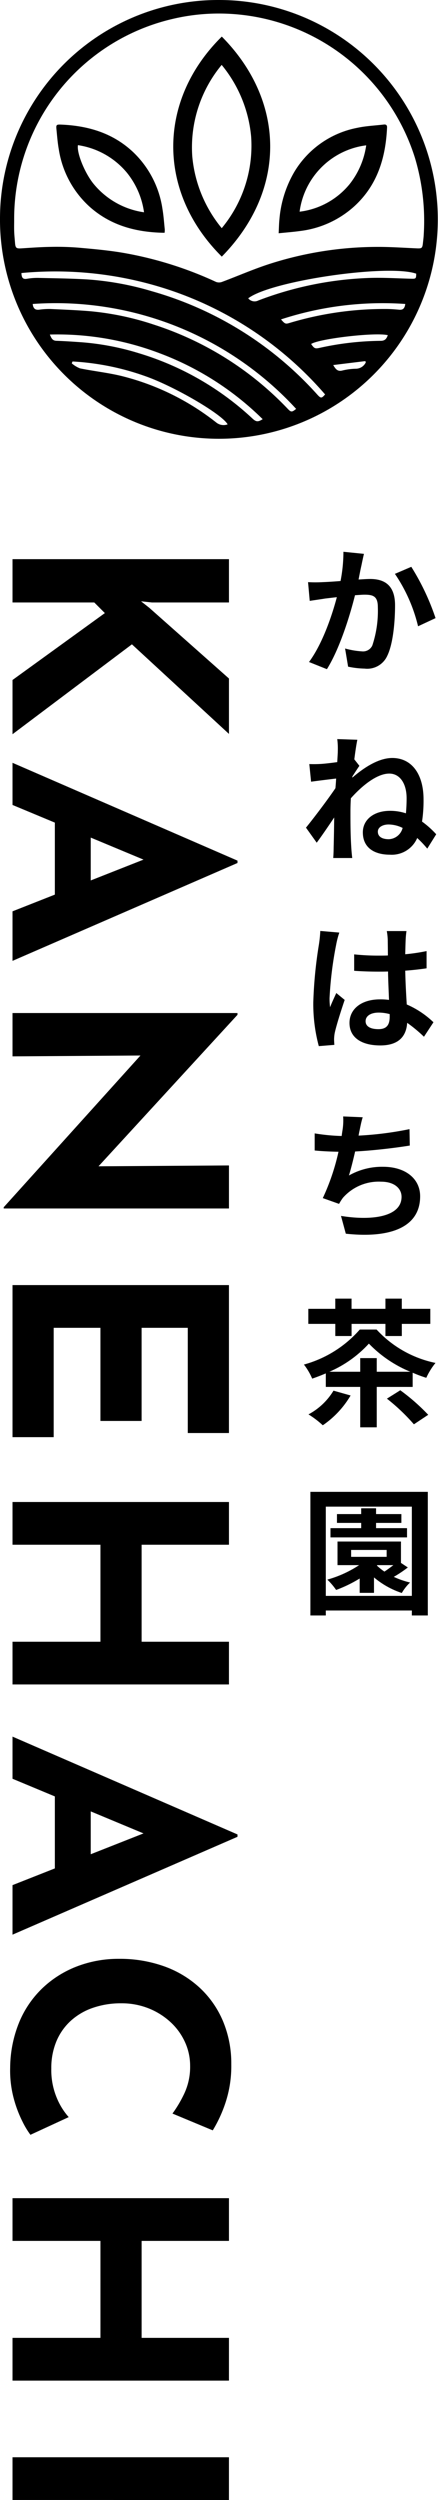<svg xmlns="http://www.w3.org/2000/svg" width="70" height="398.66" viewBox="0 0 70 398.66"><g transform="translate(-57 -70.3)"><path d="M10.164-17.38l-3.278-.33a24.385,24.385,0,0,1-.462,4.664c-1.122.088-2.156.154-2.838.176a21.005,21.005,0,0,1-2.354,0L1.5-9.878c.66-.11,1.826-.264,2.442-.374.418-.044,1.1-.132,1.892-.22C5.038-7.458,3.52-3.014,1.386-.132l2.86,1.144C6.27-2.222,7.9-7.436,8.734-10.78c.616-.044,1.166-.088,1.518-.088,1.386,0,2.134.242,2.134,2a17.511,17.511,0,0,1-.88,6.094,1.631,1.631,0,0,1-1.65.946A12.89,12.89,0,0,1,7.15-2.288l.484,2.9a14.232,14.232,0,0,0,2.64.308A3.514,3.514,0,0,0,13.882-1.1c.946-1.914,1.254-5.478,1.254-8.074,0-3.168-1.65-4.2-3.982-4.2-.462,0-1.122.044-1.848.088.154-.792.308-1.606.462-2.266C9.878-16.1,10.032-16.808,10.164-17.38Zm7.568,2.068L15.114-14.19a25.3,25.3,0,0,1,3.7,8.36l2.794-1.3A38.025,38.025,0,0,0,17.732-15.312ZM12.386,26.92c0-.726.814-1.144,1.716-1.144a5.189,5.189,0,0,1,2.244.55,2.374,2.374,0,0,1-2.2,1.8C13.2,28.13,12.386,27.8,12.386,26.92Zm-6.4-12.782c0,.242-.044.858-.088,1.694-.946.132-1.914.242-2.552.286a18.9,18.9,0,0,1-1.914.022l.286,2.816c1.232-.176,2.926-.374,4-.506-.022.506-.066,1.034-.11,1.54C4.356,21.838,2.156,24.742.9,26.282l1.716,2.4c.77-1.034,1.87-2.64,2.794-4.026-.022,1.848-.044,3.124-.088,4.84,0,.352-.022,1.144-.066,1.628H8.294c-.066-.506-.132-1.3-.154-1.694-.132-2.068-.132-3.916-.132-5.72,0-.66.022-1.386.066-2.112,1.76-1.98,4.158-3.938,6.138-3.938,1.694,0,2.772,1.584,2.772,3.938,0,.858-.044,1.65-.11,2.4a8.116,8.116,0,0,0-2.53-.4c-2.662,0-4.356,1.452-4.356,3.432,0,2.486,1.87,3.564,4.334,3.564a4.418,4.418,0,0,0,4.356-2.662,16.894,16.894,0,0,1,1.606,1.694l1.43-2.288a14.563,14.563,0,0,0-2.266-2.024,22.221,22.221,0,0,0,.242-3.542c0-4-1.87-6.6-4.994-6.6-2.244,0-4.62,1.606-6.4,3.146a.609.609,0,0,0,.022-.2c.374-.572.836-1.3,1.122-1.694l-.814-1.034c.176-1.386.352-2.508.484-3.124L5.9,12.158A12.147,12.147,0,0,1,5.984,14.138Zm4.444,43c0-.836.836-1.364,2.09-1.364a6.792,6.792,0,0,1,1.76.242v.4c0,1.3-.462,2-1.8,2C11.308,58.416,10.428,58.042,10.428,57.14Zm6.534-14.366H13.816a9.342,9.342,0,0,1,.154,1.452c0,.462.022,1.364.022,2.442-.506.022-1.034.022-1.54.022a36.658,36.658,0,0,1-3.85-.2V49.11c1.3.088,2.552.132,3.85.132.506,0,1.034,0,1.562-.022.022,1.562.11,3.168.154,4.532a9.788,9.788,0,0,0-1.43-.088c-2.992,0-4.884,1.54-4.884,3.762,0,2.31,1.892,3.586,4.928,3.586,2.97,0,4.158-1.5,4.29-3.608a23.076,23.076,0,0,1,2.684,2.222l1.518-2.31a14.4,14.4,0,0,0-4.268-2.838c-.088-1.5-.2-3.256-.242-5.39,1.21-.088,2.354-.22,3.41-.374v-2.75a30.144,30.144,0,0,1-3.41.506c.022-.968.044-1.782.066-2.266A13.777,13.777,0,0,1,16.962,42.774Zm-10.736.242L3.19,42.752a20.986,20.986,0,0,1-.22,2.156,69.672,69.672,0,0,0-.9,9.174,25.84,25.84,0,0,0,.88,7.04l2.486-.2c-.022-.308-.044-.682-.044-.9a6.14,6.14,0,0,1,.11-1.034c.264-1.188.968-3.432,1.584-5.236l-1.342-1.1c-.33.748-.7,1.5-.99,2.266a10.4,10.4,0,0,1-.088-1.43A58.727,58.727,0,0,1,5.72,44.974,14.285,14.285,0,0,1,6.226,43.016Zm3.74,29.45-3.124-.132a9.976,9.976,0,0,1-.11,2.222c-.044.264-.088.572-.132.9a31.444,31.444,0,0,1-4.312-.418v2.728c1.122.11,2.42.176,3.806.2a35.2,35.2,0,0,1-2.508,7.392l2.6.924a8.131,8.131,0,0,1,.616-.968,7.613,7.613,0,0,1,6.094-2.574c2.156,0,3.278,1.1,3.278,2.42,0,3.234-4.862,3.828-9.68,3.036l.77,2.838c7.106.77,11.88-1.012,11.88-5.962,0-2.816-2.354-4.708-5.918-4.708A10.72,10.72,0,0,0,7.766,81.75c.33-1.078.682-2.486.99-3.828,2.948-.154,6.446-.572,8.734-.946l-.044-2.618a53.867,53.867,0,0,1-8.14,1.034c.044-.242.088-.484.132-.682C9.592,73.984,9.724,73.236,9.966,72.466ZM5.588,107.35h2.6v-1.936H13.6v1.936h2.618v-1.936h4.554v-2.4H16.214v-1.628H13.6v1.628H8.184v-1.628h-2.6v1.628H1.276v2.4H5.588ZM5.3,116.062a10.39,10.39,0,0,1-4,3.784,14.912,14.912,0,0,1,2.288,1.738,14.877,14.877,0,0,0,4.444-4.752Zm-.66-3.014a18.476,18.476,0,0,0,6.314-4.488,19.485,19.485,0,0,0,6.622,4.488H12.21V110.87H9.57v2.178Zm13.31,2.42V113.2a20.566,20.566,0,0,0,2.178.814A10.88,10.88,0,0,1,21.6,111.64a17.644,17.644,0,0,1-9.416-5.324H9.5A18.276,18.276,0,0,1,.572,111.9a10.02,10.02,0,0,1,1.32,2.244c.726-.242,1.452-.528,2.178-.836v2.156h5.5v6.446h2.64v-6.446Zm-4.114,1.87a31.419,31.419,0,0,1,4.312,4.092l2.288-1.518A32.077,32.077,0,0,0,15.972,116Zm3.212,20.65H12.1v-.836h4.048v-1.408H12.1v-.924H9.724v.924H5.852v1.408H9.724v.836H4.818v1.474H17.05Zm-8.932,3.476h5.676v1.1H8.118Zm4.18,2.42h2.574c-.462.352-.968.726-1.43,1.034a9.322,9.322,0,0,1-1.21-.968Zm3.784-.352v-3.41H5.94v3.762H9.394a17.874,17.874,0,0,1-5.082,2.31,10.6,10.6,0,0,1,1.408,1.65,21.127,21.127,0,0,0,3.762-1.826v2.288H11.77v-2.464a13.381,13.381,0,0,0,4.444,2.486,7.371,7.371,0,0,1,1.32-1.672,13.433,13.433,0,0,1-2.6-.9,19.885,19.885,0,0,0,2.244-1.5ZM4.07,148.79V134.556H17.82V148.79ZM1.606,132.2v19.712H4.07v-.792H17.82v.792h2.552V132.2Z" transform="translate(105 176)"/><path d="M11.374-22.278l-.188,1.739,1.034-1.316L23.5-34.592h8.836L18.048-19.082,32.383,0H23.735L13.066-14.758l-1.692,1.692V0H4.465V-34.592h6.909ZM36.942,0l15.6-35.955h.376L68.526,0h-7.9L50.666-25.286,55.6-28.67,43.663,0ZM47.611-12.5H58l2.4,5.734H45.5ZM107.818,1.41,81.592-22.278l2.021,1.128L83.754,0H76.845V-35.955h.282l25.662,23.594-1.5-.658-.141-21.573h6.862v36Zm12.408-36H143.82v6.58H127.041v7.379h14.852v6.58H127.041V-6.58h17.437V0H120.226Zm63.685,0V0H177.1V-14.053H161.633V0h-6.815V-34.592h6.815v13.959H177.1V-34.592ZM192.23,0l15.6-35.955h.376L223.814,0h-7.9l-9.964-25.286,4.935-3.384L198.951,0ZM202.9-12.5h10.387l2.4,5.734h-14.9Zm52.828,9.635A13.158,13.158,0,0,1,253.635-1.6,19.1,19.1,0,0,1,249.9-.188a17.171,17.171,0,0,1-4.888.564A19.465,19.465,0,0,1,237.7-1.1a15.978,15.978,0,0,1-5.452-3.783,16.632,16.632,0,0,1-3.408-5.5,18.551,18.551,0,0,1-1.175-6.627,21.006,21.006,0,0,1,1.2-7.238,16.542,16.542,0,0,1,3.431-5.687,15.434,15.434,0,0,1,5.334-3.713,17.4,17.4,0,0,1,6.862-1.316,18.558,18.558,0,0,1,6.157.94,21.293,21.293,0,0,1,4.371,2.021l-2.679,6.439a19.558,19.558,0,0,0-3.125-1.857,10.009,10.009,0,0,0-4.489-.964,9.042,9.042,0,0,0-3.783.823,9.867,9.867,0,0,0-3.2,2.327,11.306,11.306,0,0,0-2.186,3.5,11.6,11.6,0,0,0-.8,4.348,13.641,13.641,0,0,0,.729,4.559,10.141,10.141,0,0,0,2.091,3.549A9.246,9.246,0,0,0,240.852-7a11.017,11.017,0,0,0,4.3.8A11.46,11.46,0,0,0,249.9-7.1a10.84,10.84,0,0,0,3.008-1.88Zm39.2-31.725V0H288.11V-14.053H272.647V0h-6.815V-34.592h6.815v13.959H288.11V-34.592Zm12.22,0h6.815V0h-6.815Z" transform="translate(59 155) rotate(90)"/><g transform="translate(1.117 -108.241)"><path d="M90.927,178.541A34.985,34.985,0,1,1,55.887,212.9,34.889,34.889,0,0,1,90.927,178.541Zm-32.78,35.151c0,.448-.018,1.062,0,1.675s.083,1.22.131,1.829c.072.927.194,1.005,1.117.945,1.536-.1,3.073-.211,4.611-.232a43.761,43.761,0,0,1,4.429.127c2.369.209,4.746.421,7.089.816A59.456,59.456,0,0,1,90.413,223.5a1.356,1.356,0,0,0,.94,0c2.51-.936,4.972-2.016,7.517-2.843a56.592,56.592,0,0,1,17.045-2.743c2.17-.021,4.343.133,6.514.229.874.039.955,0,1.05-.887.047-.44.106-.88.125-1.321a34.972,34.972,0,0,0-1.4-12.2,32.86,32.86,0,0,0-29.574-22.987,32.119,32.119,0,0,0-9.113.8A32.734,32.734,0,0,0,58.147,213.692Zm1.161,8.388c.025.75.226,1.037.9.915a9.748,9.748,0,0,1,1.954-.134c2.574.058,5.151.088,7.719.242a47.307,47.307,0,0,1,10.246,1.871,56.093,56.093,0,0,1,26.452,16.477c.581.639.7.638,1.258-.012A56.5,56.5,0,0,0,82.25,224.547,57.8,57.8,0,0,0,59.309,222.08Zm1.8,4.934c.091.79.453.976,1.033.912a11.565,11.565,0,0,1,1.765-.114c2.148.1,4.3.182,6.439.363a45.1,45.1,0,0,1,10.128,2.133,51.2,51.2,0,0,1,21.413,13.446c.513.534.664.539,1.32-.013a52.2,52.2,0,0,0-42.1-16.727Zm36.753,18.371A46.826,46.826,0,0,0,81.309,234.84a46.031,46.031,0,0,0-17.458-2.952c.237.581.414.977,1.037,1,1.348.046,2.694.138,4.04.232a41.674,41.674,0,0,1,9.111,1.737,46.03,46.03,0,0,1,18.2,10.436C96.827,245.833,97.111,245.855,97.866,245.385Zm-5.6.827c-.889-1.621-8.574-6.091-13.2-7.7a41.452,41.452,0,0,0-11.584-2.329l-.126.3a4.61,4.61,0,0,0,1.314.8c2.267.461,4.586.7,6.825,1.262a40.03,40.03,0,0,1,14.951,7.37A1.871,1.871,0,0,0,92.267,246.212Zm3.292-20.1a1.3,1.3,0,0,0,1.616.345,54.91,54.91,0,0,1,17.318-3.576c2.377-.11,4.768.052,7.152.109.7.016.759-.021.758-.809C117.868,220.61,99.226,223.32,95.558,226.108Zm25.1.9a52.268,52.268,0,0,0-19.859,2.462c.618.724.72.765,1.363.567a52.739,52.739,0,0,1,15.269-2.229c.757-.006,1.517.052,2.272.12C120.285,227.981,120.562,227.719,120.654,227.008Zm-2.792,4.978c-1.967-.492-11.029.565-12.253,1.409.5.722.627.782,1.382.609a46.958,46.958,0,0,1,9.778-1.115C117.447,232.879,117.673,232.514,117.862,231.987Zm-8.725,4.763c.409.7.727,1.059,1.454.874a10.005,10.005,0,0,1,2.248-.288,1.769,1.769,0,0,0,1.5-1l-.058-.216Z" transform="translate(0)"/><path d="M251.141,219.634c10.152,10.221,10.47,24.453,0,35.089C240.73,244.406,240.863,229.752,251.141,219.634Zm-.011,30.552a20.581,20.581,0,0,0,4.7-14.595,20.919,20.919,0,0,0-4.71-11.441,20.609,20.609,0,0,0-4.7,14.564A20.935,20.935,0,0,0,251.13,250.186Z" transform="translate(-159.811 -35.259)"/><path d="M362.035,335.493c.044-.82.05-1.539.126-2.25a17.842,17.842,0,0,1,2.373-7.525,15.03,15.03,0,0,1,10.052-7.037c1.386-.3,2.826-.359,4.242-.526.352-.041.55.074.532.477-.222,4.845-1.556,9.232-5.278,12.6a15.687,15.687,0,0,1-8.528,3.889C364.431,335.28,363.3,335.362,362.035,335.493Zm3.348-3.44a12.246,12.246,0,0,0,7.989-4.389,12.9,12.9,0,0,0,2.656-6.194,12.293,12.293,0,0,0-10.644,10.583Z" transform="translate(-261.619 -119.754)"/><path d="M129.043,335.464c-4.474-.066-8.547-1.121-11.937-4.12a15.525,15.525,0,0,1-4.964-9.177c-.191-1.056-.27-2.132-.377-3.2-.071-.718-.007-.788.733-.758,4.377.178,8.369,1.371,11.617,4.476a15.635,15.635,0,0,1,4.592,8.977c.182,1.079.257,2.175.37,3.265A3.167,3.167,0,0,1,129.043,335.464Zm-3.283-3.27a12.814,12.814,0,0,0-2.76-6.343,12.575,12.575,0,0,0-7.8-4.365c-.213,1.224,1.052,4.352,2.432,6.092A12.738,12.738,0,0,0,125.76,332.194Z" transform="translate(-46.86 -119.799)"/></g></g></svg>